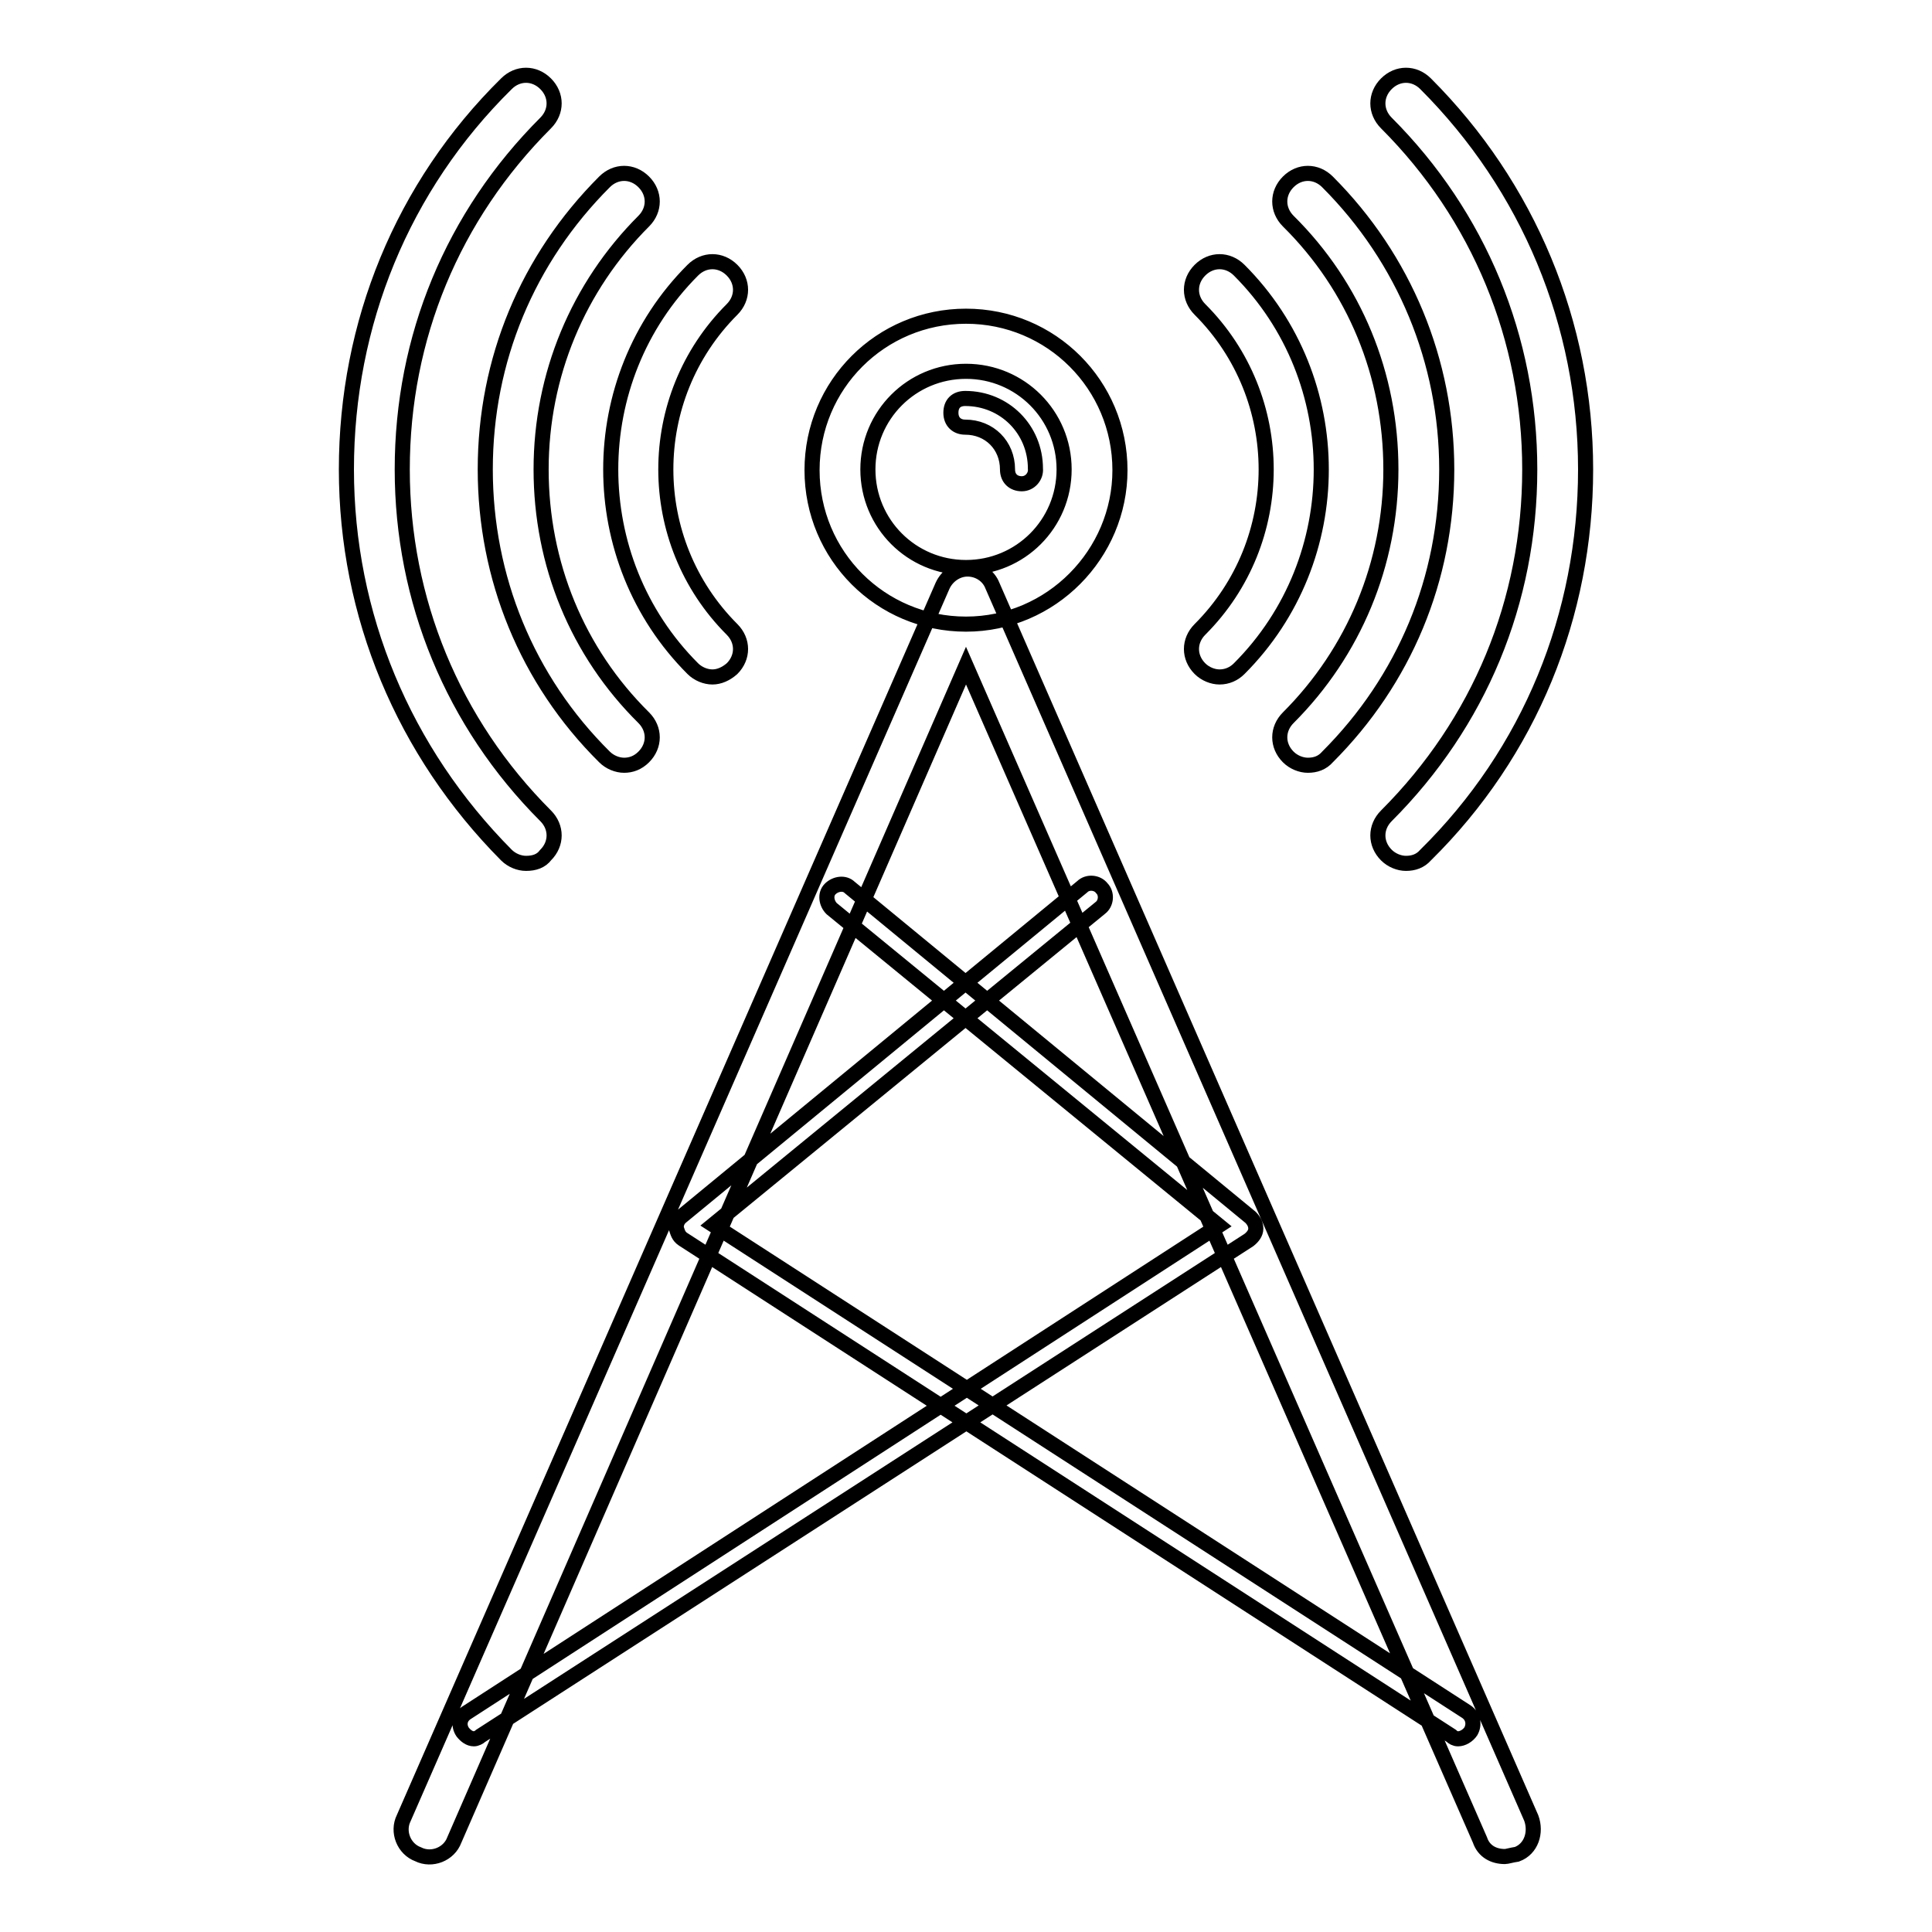 <?xml version="1.0" encoding="utf-8"?>
<!-- Svg Vector Icons : http://www.onlinewebfonts.com/icon -->
<!DOCTYPE svg PUBLIC "-//W3C//DTD SVG 1.1//EN" "http://www.w3.org/Graphics/SVG/1.1/DTD/svg11.dtd">
<svg version="1.1" xmlns="http://www.w3.org/2000/svg" xmlns:xlink="http://www.w3.org/1999/xlink" x="0px" y="0px" viewBox="0 0 256 256" enable-background="new 0 0 256 256" xml:space="preserve">
<g> <path stroke-width="2" fill-opacity="0" stroke="#000000"  d="M128,82.7c-11.3,0-20.4-9.1-20.4-20.4c0-11.3,9.1-20.4,20.4-20.4s20.4,9.1,20.4,20.4 C148.4,73.4,139.3,82.7,128,82.7z M128,49.2c-7.2,0-13,5.8-13,13c0,7.2,5.8,13,13,13c7.2,0,13-5.8,13-13 C141,55,135.2,49.2,128,49.2z M135.4,64.1c-1.1,0-1.9-0.7-1.9-1.9c0-3.2-2.4-5.6-5.6-5.6c-1.1,0-1.9-0.7-1.9-1.9s0.7-1.9,1.9-1.9 c5.2,0,9.3,4.1,9.3,9.3C137.3,63.1,136.5,64.1,135.4,64.1z M161.6,89.7c-0.9,0-1.9-0.4-2.6-1.1c-1.5-1.5-1.5-3.7,0-5.2 c11.7-11.7,11.7-30.7,0-42.4c-1.5-1.5-1.5-3.7,0-5.2c1.5-1.5,3.7-1.5,5.2,0c14.5,14.5,14.5,38.3,0,52.8 C163.5,89.3,162.6,89.7,161.6,89.7z M173.3,101.4c-0.9,0-1.9-0.4-2.6-1.1c-1.5-1.5-1.5-3.7,0-5.2c8.7-8.7,13.6-20.4,13.6-32.9 c0-12.5-4.8-24.2-13.6-32.9c-1.5-1.5-1.5-3.7,0-5.2c1.5-1.5,3.7-1.5,5.2,0c10.2,10.2,15.8,23.8,15.8,38.1 c0,14.5-5.6,27.9-15.8,38.1C175.2,101.1,174.3,101.4,173.3,101.4z M186.3,114.4c-0.9,0-1.9-0.4-2.6-1.1c-1.5-1.5-1.5-3.7,0-5.2 c12.3-12.3,19-28.4,19-45.9c0-17.3-6.7-33.6-19-45.9c-1.5-1.5-1.5-3.7,0-5.2c1.5-1.5,3.7-1.5,5.2,0c13.6,13.6,21.2,31.8,21.2,51.1 c0,19.3-7.4,37.5-21.2,51.1C188.2,114.1,187.3,114.4,186.3,114.4z M94.4,89.7c-0.9,0-1.9-0.4-2.6-1.1c-14.5-14.5-14.5-38.3,0-52.8 c1.5-1.5,3.7-1.5,5.2,0c1.5,1.5,1.5,3.7,0,5.2c-11.7,11.7-11.7,30.7,0,42.4c1.5,1.5,1.5,3.7,0,5.2C96.2,89.3,95.3,89.7,94.4,89.7z  M82.7,101.4c-0.9,0-1.9-0.4-2.6-1.1C69.8,90.1,64.3,76.5,64.3,62.2c0-14.5,5.6-27.9,15.8-38.1c1.5-1.5,3.7-1.5,5.2,0 c1.5,1.5,1.5,3.7,0,5.2c-8.7,8.7-13.6,20.4-13.6,32.9c0,12.5,4.8,24.2,13.6,32.9c1.5,1.5,1.5,3.7,0,5.2 C84.5,101.1,83.6,101.4,82.7,101.4z M69.7,114.4c-0.9,0-1.9-0.4-2.6-1.1C53.5,99.6,45.9,81.5,45.9,62.2c0-19.3,7.4-37.5,21.2-51.1 c1.5-1.5,3.7-1.5,5.2,0c1.5,1.5,1.5,3.7,0,5.2c-12.3,12.3-19,28.4-19,45.9c0,17.3,6.7,33.6,19,45.9c1.5,1.5,1.5,3.7,0,5.2 C71.7,114.1,70.8,114.4,69.7,114.4z M199.4,246c-1.5,0-2.8-0.7-3.3-2.2L128,88.2L60.2,243.8c-0.7,1.9-3,2.8-4.8,1.9 c-1.9-0.7-2.8-3-1.9-4.8l71.4-163.3c0.6-1.3,1.9-2.2,3.3-2.2c1.5,0,2.8,0.9,3.3,2.2l71.4,163.3c0.7,1.9,0,4.1-1.9,4.8 C200.3,245.8,199.7,246,199.4,246L199.4,246z M193.2,230.4c-0.4,0-0.7-0.2-0.9-0.4L90.5,164.2c-0.6-0.4-0.7-0.9-0.9-1.5 c0-0.6,0.2-1.1,0.7-1.5l53.1-43.7c0.7-0.7,2-0.6,2.6,0.2c0.7,0.7,0.6,2-0.2,2.6l-51.3,42l99.8,64.5c0.9,0.6,1.1,1.7,0.6,2.6 C194.5,230,193.8,230.4,193.2,230.4z M62.8,230.4c-0.6,0-1.1-0.4-1.5-0.9c-0.6-0.9-0.4-2,0.6-2.6l99.6-64.5l-51.3-42 c-0.7-0.7-0.9-1.9-0.2-2.6c0.7-0.7,1.9-0.9,2.6-0.2l53.1,43.7c0.4,0.4,0.7,0.9,0.7,1.5c0,0.6-0.4,1.1-0.9,1.5L63.7,230 C63.5,230.2,63.1,230.4,62.8,230.4z"/></g>
</svg>